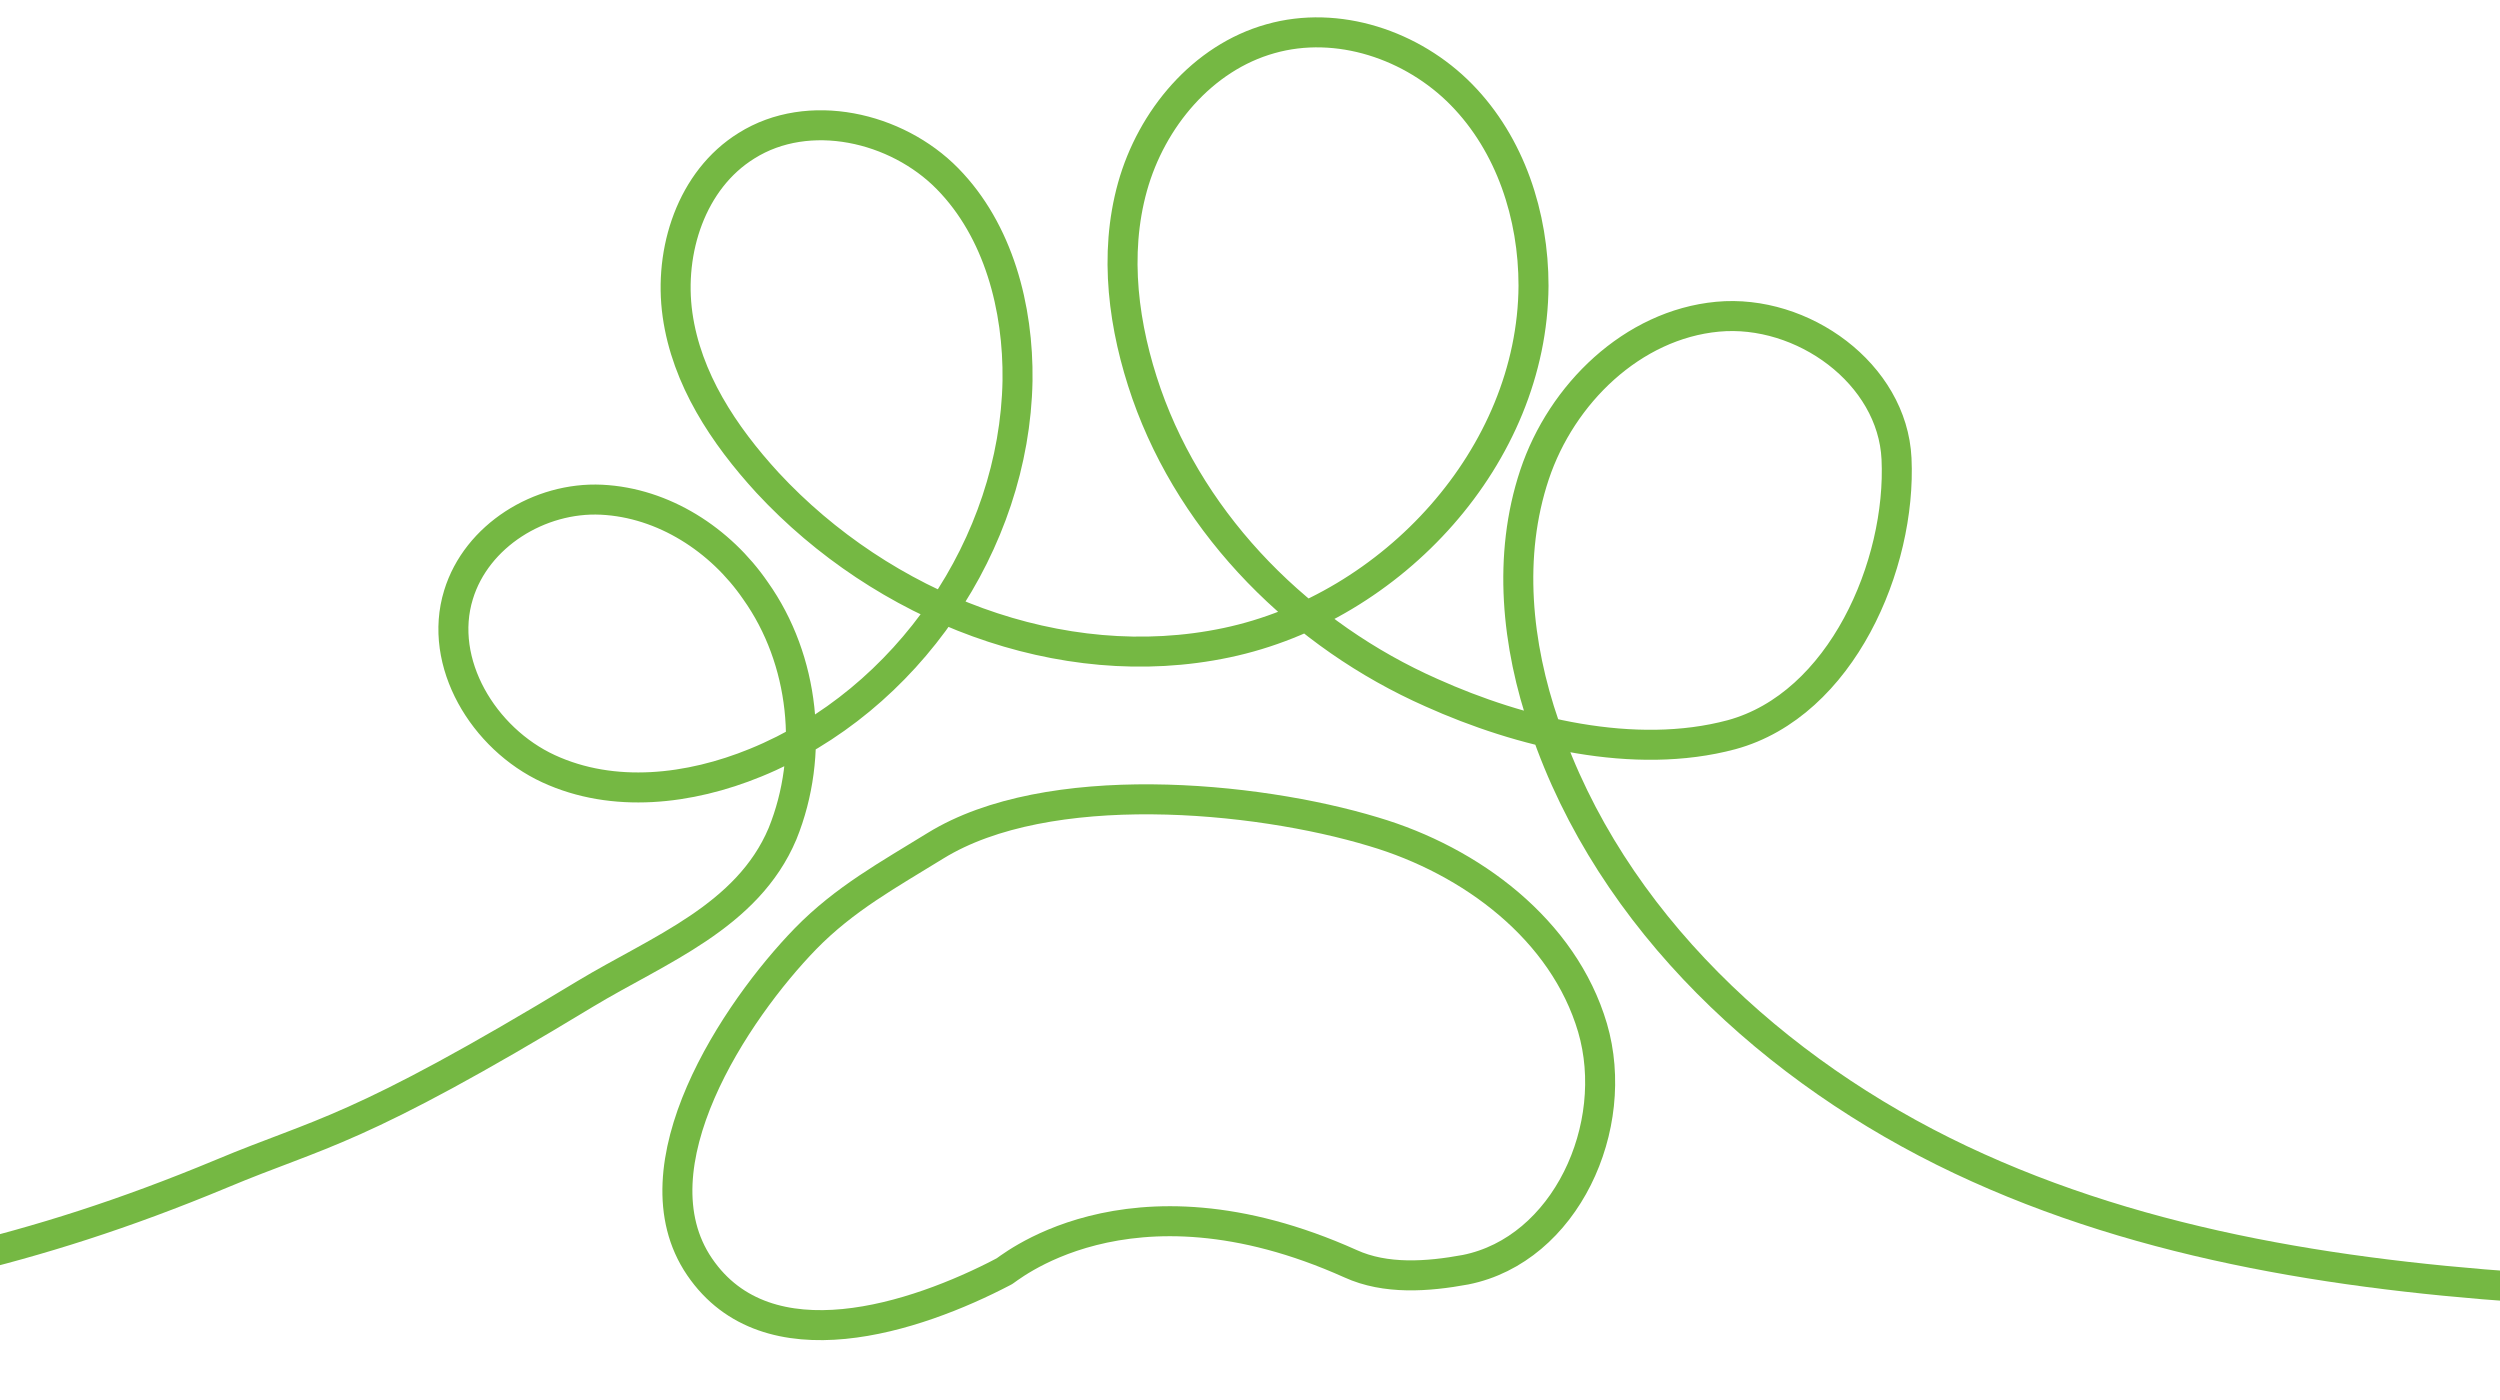 <?xml version="1.0" encoding="UTF-8" standalone="no"?>
<!DOCTYPE svg PUBLIC "-//W3C//DTD SVG 1.1//EN" "http://www.w3.org/Graphics/SVG/1.1/DTD/svg11.dtd">
<svg width="100%" height="100%" viewBox="0 0 250 140" version="1.1" xmlns="http://www.w3.org/2000/svg" xmlns:xlink="http://www.w3.org/1999/xlink" xml:space="preserve" xmlns:serif="http://www.serif.com/" style="fill-rule:evenodd;clip-rule:evenodd;stroke-miterlimit:10;">
    <g transform="matrix(1,0,0,1,-197.548,-58.929)">
        <path d="M-79,136.7C-79,136.7 -27,132.3 24.1,159.6C24.1,159.6 96.1,202.8 165.4,190.4C186.4,186.7 200,184.5 219.7,176.3C229.7,172.1 233,172.3 256.1,158.3C263.4,153.9 272.3,150.6 275.8,142.3C279,134.4 278,124.9 273.1,118C269.6,112.9 263.9,109.2 257.7,108.9C251.5,108.6 245.2,112.5 243.4,118.4C241.3,125.2 245.9,132.8 252.4,135.8C258.9,138.8 266.5,137.9 273.1,135.2C288.3,129 299,113.3 299.3,97C299.4,89.7 297.4,82 292.3,76.8C287.2,71.6 278.4,69.6 272.2,73.5C266.7,76.9 264.4,84 265.3,90.4C266.2,96.8 269.9,102.4 274.3,107.2C285.8,119.6 303.6,126.7 320.2,123.2C336.8,119.7 350.8,104.5 350.9,87.5C350.9,80.5 348.6,73.4 343.7,68.4C338.8,63.4 331.3,60.9 324.6,62.8C317.8,64.7 312.7,70.8 310.8,77.6C308.9,84.4 309.9,91.7 312.2,98.3C316.9,111.7 327.8,122.5 340.7,128.2C349.6,132.2 361,135 370.7,132.4C381.7,129.4 387.7,115.4 387.2,104.8C386.8,96.3 377.8,89.8 369.3,90.6C360.8,91.4 353.7,98.3 351,106.4C348.3,114.5 349.2,123.4 352,131.5C358.6,151 375,166.1 393.6,174.9C412.2,183.7 433,186.7 453.6,187.9C499.8,190.4 546.4,183.6 590,168" style="fill:none;fill-rule:nonzero;stroke:rgb(117,184,67);stroke-width:3px;"/>
    </g>
    <g transform="matrix(1,0,0,1,-197.548,-58.929)">
        <path d="M332.6,185.3C336.1,186.9 340.3,186.6 344.1,185.9C354.1,183.9 359.7,171.6 356.8,161.7C353.9,151.9 344.7,145 334.9,142.1C323,138.5 302.3,136.6 291.1,143.5C286.4,146.4 282,148.8 278.1,152.8C271.1,160 260.7,175.6 267.5,185.6C274.3,195.6 289.1,190.7 297.9,186.1C297.9,186.3 310.1,175.2 332.6,185.3Z" style="fill:none;fill-rule:nonzero;stroke:rgb(117,184,67);stroke-width:3px;"/>
    </g>
</svg>
